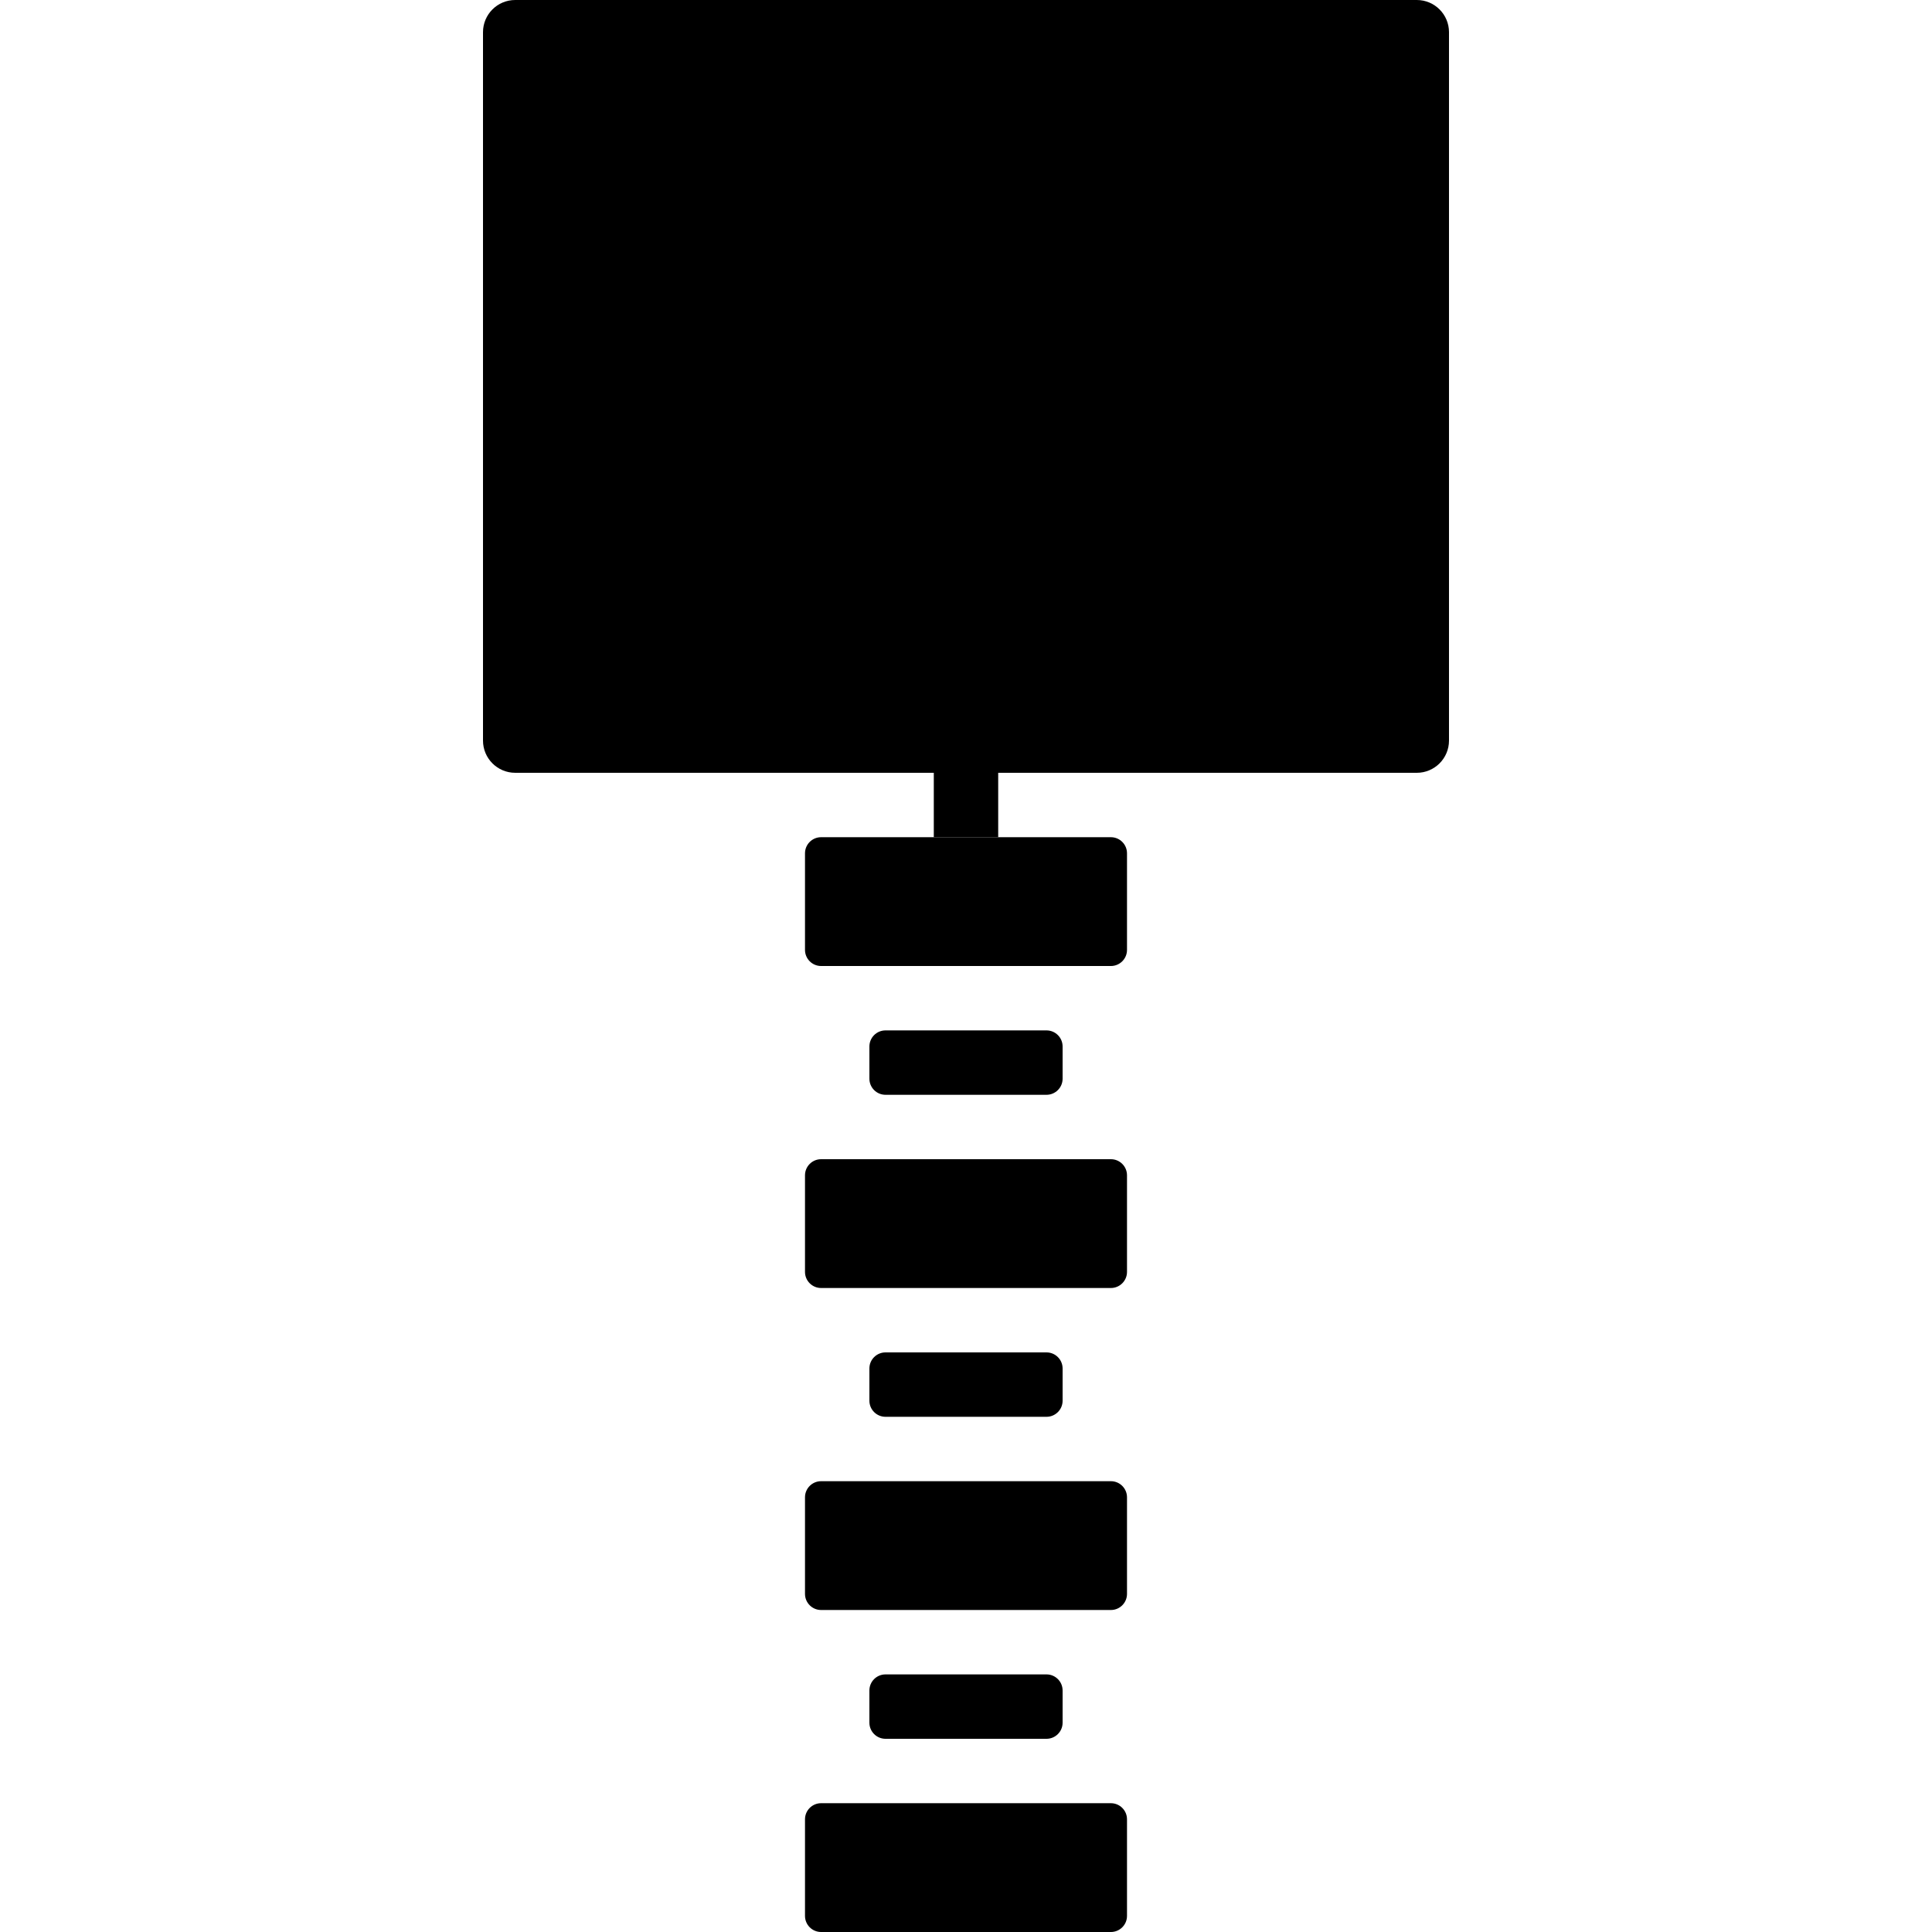 <?xml version="1.0" encoding="iso-8859-1"?>
<!-- Uploaded to: SVG Repo, www.svgrepo.com, Generator: SVG Repo Mixer Tools -->
<svg fill="#000000" height="800px" width="800px" version="1.1" id="Layer_1" xmlns="http://www.w3.org/2000/svg" xmlns:xlink="http://www.w3.org/1999/xlink" 
	 viewBox="0 0 512 512" xml:space="preserve">
<g>
	<g>
		<g>
			<path d="M234.667,290.133h42.667c2.355,0,4.267-1.911,4.267-4.267v-8.533c0-2.355-1.911-4.267-4.267-4.267h-42.667
				c-2.355,0-4.267,1.911-4.267,4.267v8.533C230.4,288.222,232.311,290.133,234.667,290.133z"/>
			<path d="M294.4,477.867h-76.8c-2.355,0-4.267,1.911-4.267,4.267v25.6c0,2.355,1.911,4.267,4.267,4.267h76.8
				c2.355,0,4.267-1.911,4.267-4.267v-25.6C298.667,479.778,296.755,477.867,294.4,477.867z"/>
			<path d="M234.667,375.467h42.667c2.355,0,4.267-1.911,4.267-4.267v-8.533c0-2.355-1.911-4.267-4.267-4.267h-42.667
				c-2.355,0-4.267,1.911-4.267,4.267v8.533C230.4,373.555,232.311,375.467,234.667,375.467z"/>
			<path d="M234.667,460.8h42.667c2.355,0,4.267-1.911,4.267-4.267V448c0-2.355-1.911-4.267-4.267-4.267h-42.667
				c-2.355,0-4.267,1.911-4.267,4.267v8.533C230.4,458.889,232.311,460.8,234.667,460.8z"/>
		</g>
	</g>
</g>
<g>
	<g>
		<path d="M375.467,0H136.533C131.823,0,128,3.823,128,8.533v187.733c0,4.71,3.823,8.533,8.533,8.533h110.933v17.067h17.067V204.8
			h110.933c4.71,0,8.533-3.823,8.533-8.533V8.533C384,3.823,380.177,0,375.467,0z"/>
	</g>
</g>
<g>
	<g>
		<path d="M294.4,392.533h-76.8c-2.355,0-4.267,1.911-4.267,4.267v25.6c0,2.355,1.911,4.267,4.267,4.267h76.8
			c2.355,0,4.267-1.911,4.267-4.267v-25.6C298.667,394.445,296.755,392.533,294.4,392.533z"/>
	</g>
</g>
<g>
	<g>
		<path d="M294.4,307.2h-76.8c-2.355,0-4.267,1.911-4.267,4.267v25.6c0,2.355,1.911,4.267,4.267,4.267h76.8
			c2.355,0,4.267-1.911,4.267-4.267v-25.6C298.667,309.111,296.755,307.2,294.4,307.2z"/>
	</g>
</g>
<g>
	<g>
		<path d="M294.4,221.867h-76.8c-2.355,0-4.267,1.911-4.267,4.267v25.6c0,2.355,1.911,4.267,4.267,4.267h76.8
			c2.355,0,4.267-1.911,4.267-4.267v-25.6C298.667,223.778,296.755,221.867,294.4,221.867z"/>
	</g>
</g>
</svg>